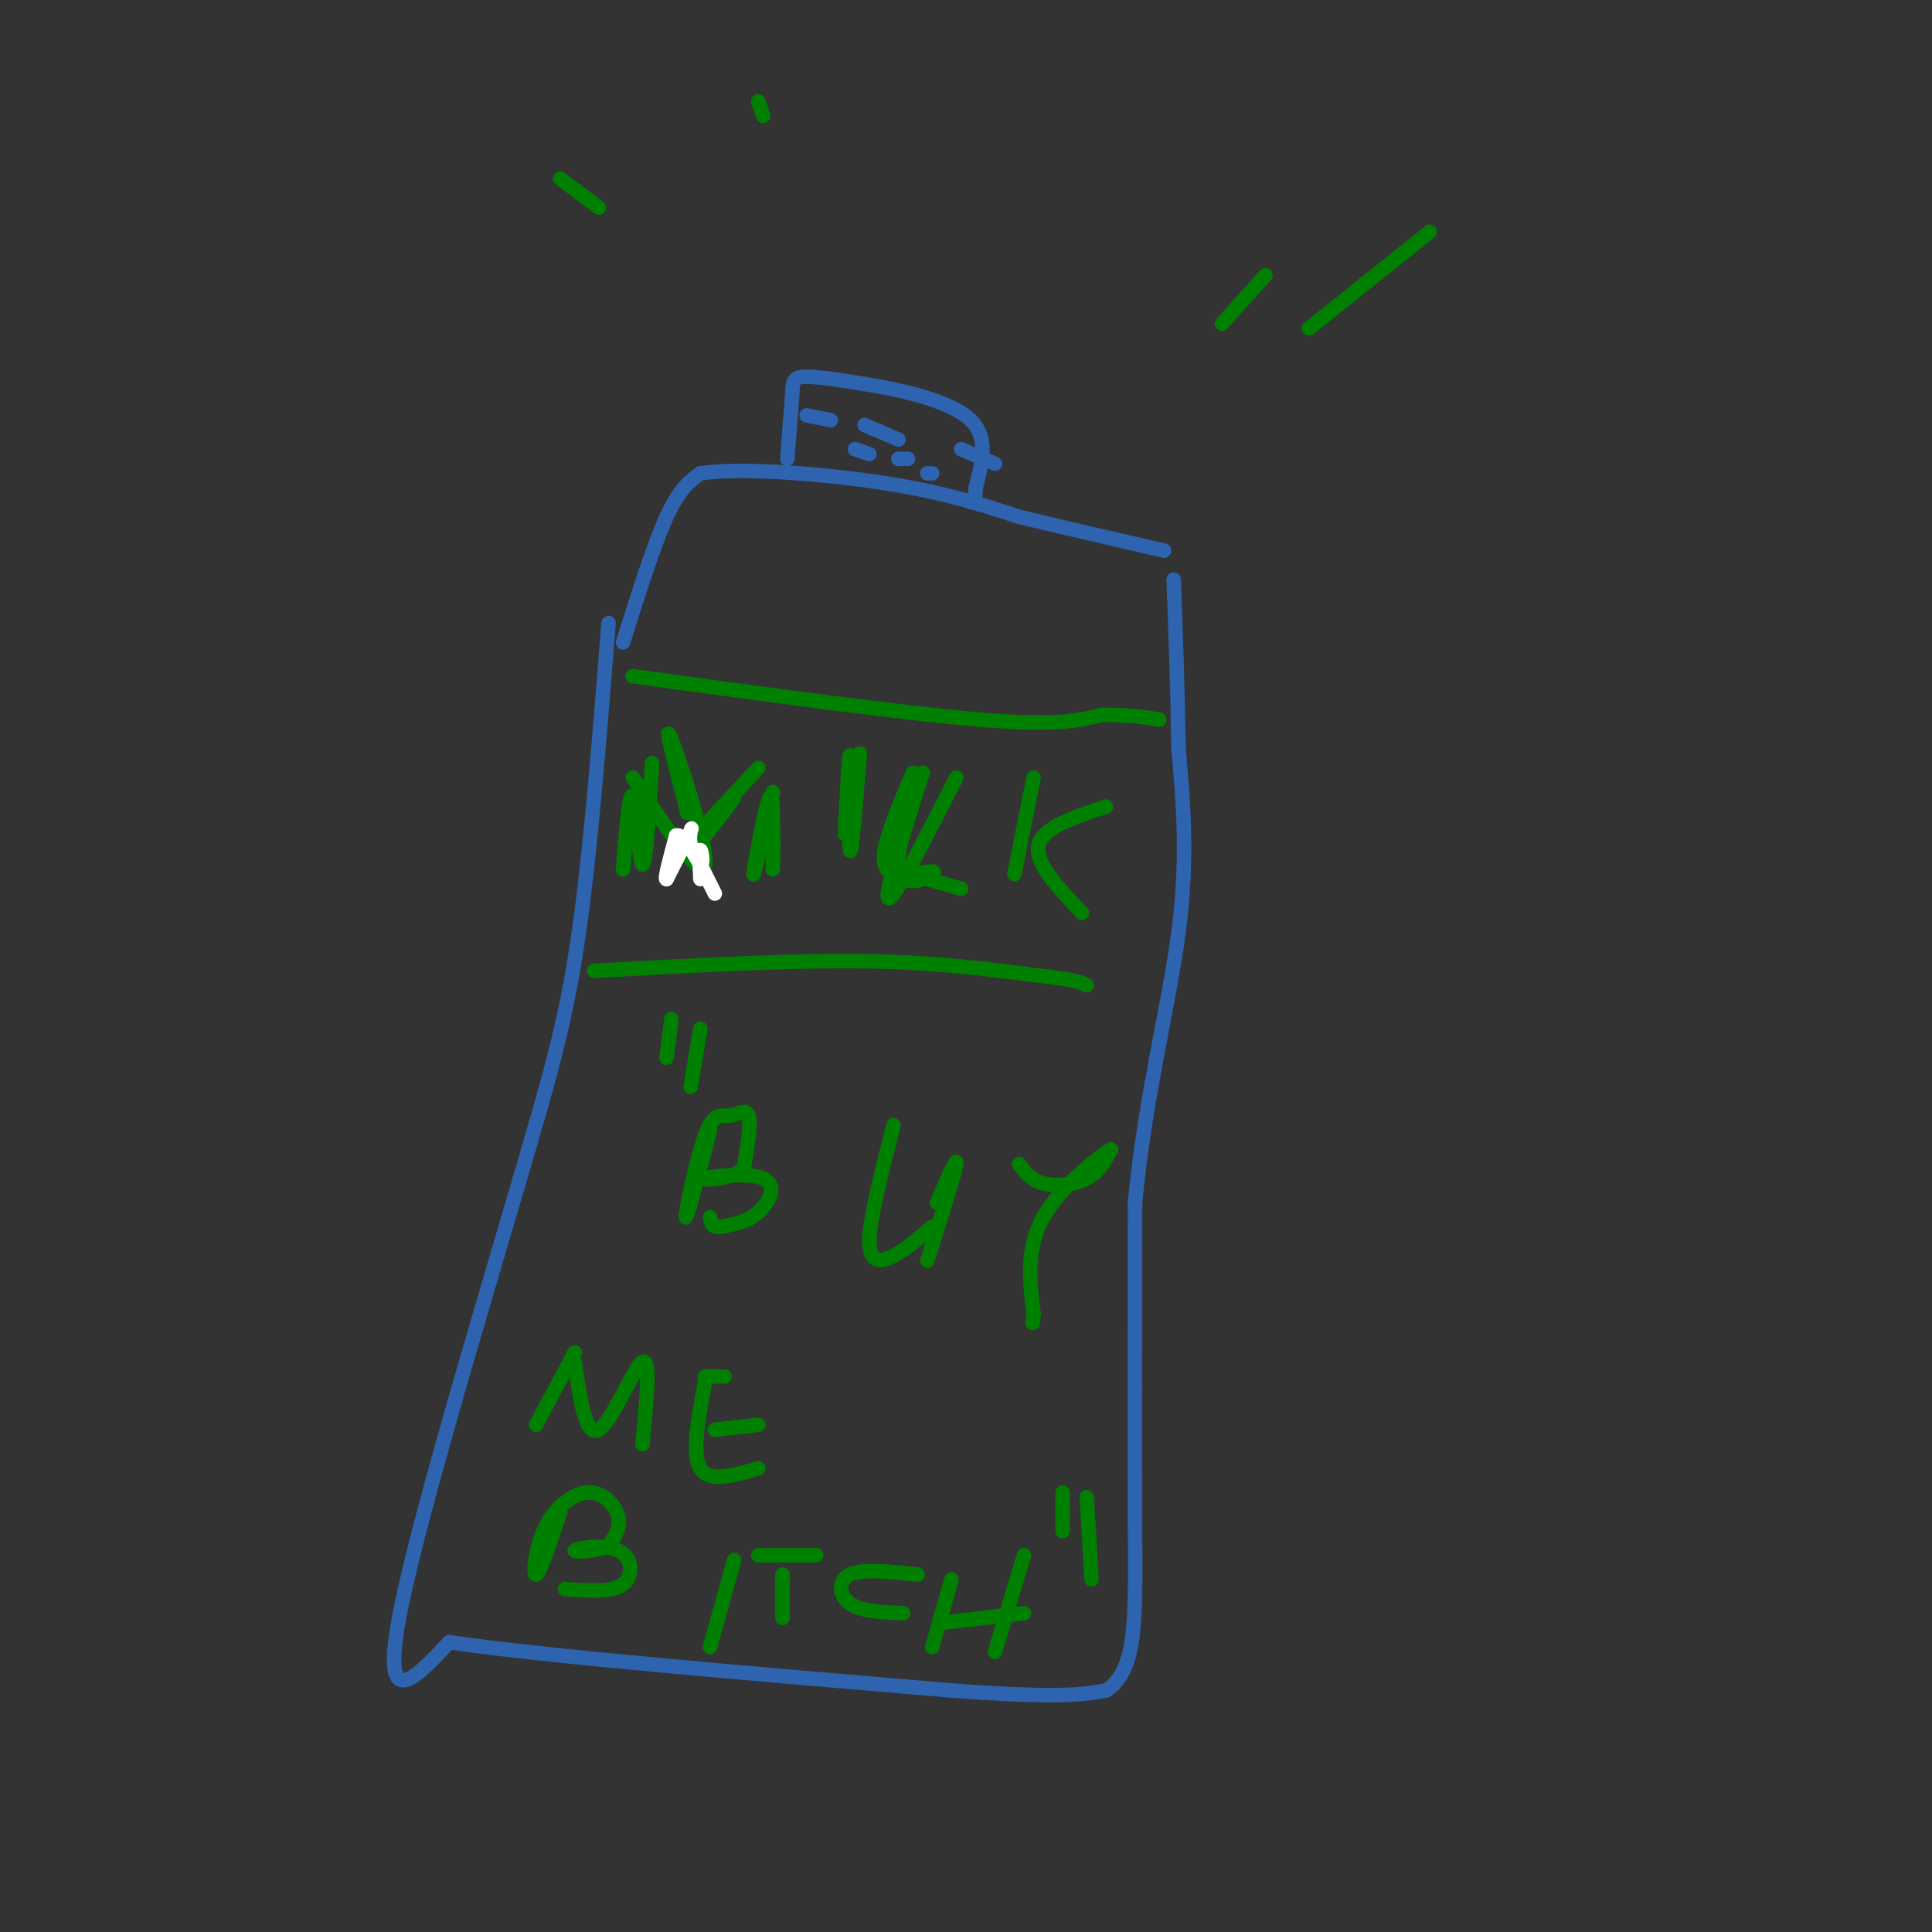 <svg viewBox='0 0 400 400' version='1.1' xmlns='http://www.w3.org/2000/svg' xmlns:xlink='http://www.w3.org/1999/xlink'><rect x="0" y="0" width="400" height="400" fill="#333333" stroke="none"/><g fill='none' stroke='#2d63af' stroke-width='3' stroke-linecap='round' stroke-linejoin='round'><path d='M126,129c-1.833,23.167 -3.667,46.333 -6,63c-2.333,16.667 -5.167,26.833 -8,37'/><path d='M112,229c-8.133,28.556 -24.467,81.444 -29,104c-4.533,22.556 2.733,14.778 10,7'/><path d='M93,340c19.000,2.833 61.500,6.417 104,10'/><path d='M197,350c22.667,1.667 27.333,0.833 32,0'/><path d='M229,350c6.311,-4.044 6.089,-14.156 6,-32c-0.089,-17.844 -0.044,-43.422 0,-69'/><path d='M235,249c2.000,-21.489 7.000,-40.711 9,-56c2.000,-15.289 1.000,-26.644 0,-38'/><path d='M244,155c-0.167,-12.167 -0.583,-23.583 -1,-35'/><path d='M129,133c3.167,-10.083 6.333,-20.167 9,-26c2.667,-5.833 4.833,-7.417 7,-9'/><path d='M145,98c8.289,-1.267 25.511,0.067 38,2c12.489,1.933 20.244,4.467 28,7'/><path d='M211,107c9.667,2.333 19.833,4.667 30,7'/><path d='M163,95c0.000,0.000 1.000,-13.000 1,-13'/><path d='M164,82c0.156,-3.000 0.044,-4.000 3,-4c2.956,0.000 8.978,1.000 15,2'/><path d='M182,80c6.511,1.244 15.289,3.356 19,7c3.711,3.644 2.356,8.822 1,14'/><path d='M202,101c0.000,2.833 -0.500,2.917 -1,3'/><path d='M167,86c0.000,0.000 5.000,1.000 5,1'/><path d='M179,88c0.000,0.000 7.000,3.000 7,3'/><path d='M199,93c0.000,0.000 7.000,3.000 7,3'/><path d='M177,93c0.000,0.000 3.000,1.000 3,1'/><path d='M186,95c0.000,0.000 2.000,0.000 2,0'/><path d='M192,98c0.000,0.000 1.000,0.000 1,0'/></g>
<g fill='none' stroke='#008000' stroke-width='3' stroke-linecap='round' stroke-linejoin='round'><path d='M135,158c-0.667,10.756 -1.333,21.511 -2,21c-0.667,-0.511 -1.333,-12.289 -2,-14c-0.667,-1.711 -1.333,6.644 -2,15'/><path d='M131,161c7.178,10.800 14.356,21.600 15,18c0.644,-3.600 -5.244,-21.600 -7,-26c-1.756,-4.400 0.622,4.800 3,14'/><path d='M142,167c0.500,2.333 0.250,1.167 0,0'/><path d='M157,159c-5.583,6.000 -11.167,12.000 -12,13c-0.833,1.000 3.083,-3.000 7,-7'/><path d='M152,165c0.167,0.167 -2.917,4.083 -6,8'/><path d='M160,164c-2.000,8.956 -4.000,17.911 -4,17c0.000,-0.911 2.000,-11.689 3,-15c1.000,-3.311 1.000,0.844 1,5'/><path d='M160,171c0.167,2.333 0.083,5.667 0,9'/><path d='M178,156c-0.867,10.867 -1.733,21.733 -2,20c-0.267,-1.733 0.067,-16.067 0,-19c-0.067,-2.933 -0.533,5.533 -1,14'/><path d='M175,171c-0.167,2.500 -0.083,1.750 0,1'/><path d='M189,160c-3.083,7.250 -6.167,14.500 -6,18c0.167,3.500 3.583,3.250 7,3'/><path d='M214,161c0.000,0.000 -4.000,20.000 -4,20'/><path d='M229,167c-6.583,2.167 -13.167,4.333 -14,8c-0.833,3.667 4.083,8.833 9,14'/><path d='M198,161c-6.417,12.583 -12.833,25.167 -14,25c-1.167,-0.167 2.917,-13.083 7,-26'/><path d='M191,160c-0.512,0.155 -5.292,13.542 -5,19c0.292,5.458 5.655,2.988 7,2c1.345,-0.988 -1.327,-0.494 -4,0'/><path d='M189,181c1.000,0.500 5.500,1.750 10,3'/><path d='M123,201c19.833,-1.083 39.667,-2.167 55,-2c15.333,0.167 26.167,1.583 37,3'/><path d='M215,202c7.833,0.833 8.917,1.417 10,2'/><path d='M131,140c27.917,3.833 55.833,7.667 72,9c16.167,1.333 20.583,0.167 25,-1'/><path d='M228,148c6.167,0.000 9.083,0.500 12,1'/><path d='M139,211c0.000,0.000 -1.000,8.000 -1,8'/><path d='M145,213c0.000,0.000 -2.000,12.000 -2,12'/><path d='M147,234c-2.448,9.429 -4.896,18.858 -5,18c-0.104,-0.858 2.137,-12.003 4,-17c1.863,-4.997 3.348,-3.845 5,-4c1.652,-0.155 3.472,-1.616 4,0c0.528,1.616 -0.236,6.308 -1,11'/><path d='M154,242c-2.684,2.257 -8.895,2.399 -8,2c0.895,-0.399 8.895,-1.338 12,0c3.105,1.338 1.316,4.954 -1,7c-2.316,2.046 -5.158,2.523 -8,3'/><path d='M149,254c-1.667,0.167 -1.833,-0.917 -2,-2'/><path d='M185,233c-2.489,9.667 -4.978,19.333 -5,24c-0.022,4.667 2.422,4.333 5,3c2.578,-1.333 5.289,-3.667 8,-6'/><path d='M194,249c2.167,-5.000 4.333,-10.000 4,-8c-0.333,2.000 -3.167,11.000 -6,20'/><path d='M211,241c1.222,1.667 2.444,3.333 5,4c2.556,0.667 6.444,0.333 9,-1c2.556,-1.333 3.778,-3.667 5,-6'/><path d='M230,238c-2.244,1.289 -10.356,7.511 -14,14c-3.644,6.489 -2.822,13.244 -2,20'/><path d='M214,272c-0.333,3.333 -0.167,1.667 0,0'/><path d='M119,280c0.000,0.000 -8.000,15.000 -8,15'/><path d='M119,282c1.111,7.844 2.222,15.689 5,14c2.778,-1.689 7.222,-12.911 9,-14c1.778,-1.089 0.889,7.956 0,17'/><path d='M146,286c-1.417,7.500 -2.833,15.000 -1,18c1.833,3.000 6.917,1.500 12,0'/><path d='M148,296c0.000,0.000 9.000,-1.000 9,-1'/><path d='M146,285c0.000,0.000 4.000,0.000 4,0'/><path d='M116,313c-2.118,6.384 -4.236,12.769 -5,13c-0.764,0.231 -0.174,-5.691 2,-10c2.174,-4.309 5.931,-7.006 9,-7c3.069,0.006 5.448,2.716 6,5c0.552,2.284 -0.724,4.142 -2,6'/><path d='M126,320c-2.386,1.263 -7.351,1.421 -7,1c0.351,-0.421 6.018,-1.421 9,0c2.982,1.421 3.281,5.263 1,7c-2.281,1.737 -7.140,1.368 -12,1'/><path d='M152,323c0.000,0.000 -5.000,18.000 -5,18'/><path d='M157,322c0.000,0.000 12.000,0.000 12,0'/><path d='M162,326c0.000,0.000 0.000,9.000 0,9'/><path d='M190,326c-5.667,-0.622 -11.333,-1.244 -14,0c-2.667,1.244 -2.333,4.356 0,6c2.333,1.644 6.667,1.822 11,2'/><path d='M197,327c0.000,0.000 -4.000,14.000 -4,14'/><path d='M212,322c0.000,0.000 -6.000,20.000 -6,20'/><path d='M195,336c0.000,0.000 17.000,-2.000 17,-2'/><path d='M220,309c0.000,0.000 0.000,8.000 0,8'/><path d='M225,310c0.000,0.000 1.000,17.000 1,17'/><path d='M253,67c0.000,0.000 9.000,-10.000 9,-10'/><path d='M271,68c0.000,0.000 25.000,-20.000 25,-20'/><path d='M124,43c0.000,0.000 -8.000,-6.000 -8,-6'/><path d='M158,24c0.000,0.000 -1.000,-3.000 -1,-3'/></g>
<g fill='none' stroke='#ffffff' stroke-width='3' stroke-linecap='round' stroke-linejoin='round'><path d='M148,185c0.000,0.000 -5.000,-10.000 -5,-10'/><path d='M143,175c-0.556,-2.667 0.556,-4.333 0,-3c-0.556,1.333 -2.778,5.667 -5,10'/><path d='M138,182c-0.500,0.167 0.750,-4.417 2,-9'/><path d='M140,173c1.167,-0.500 3.083,2.750 5,6'/><path d='M145,179c0.778,0.000 0.222,-3.000 0,-3c-0.222,0.000 -0.111,3.000 0,6'/></g>
</svg>